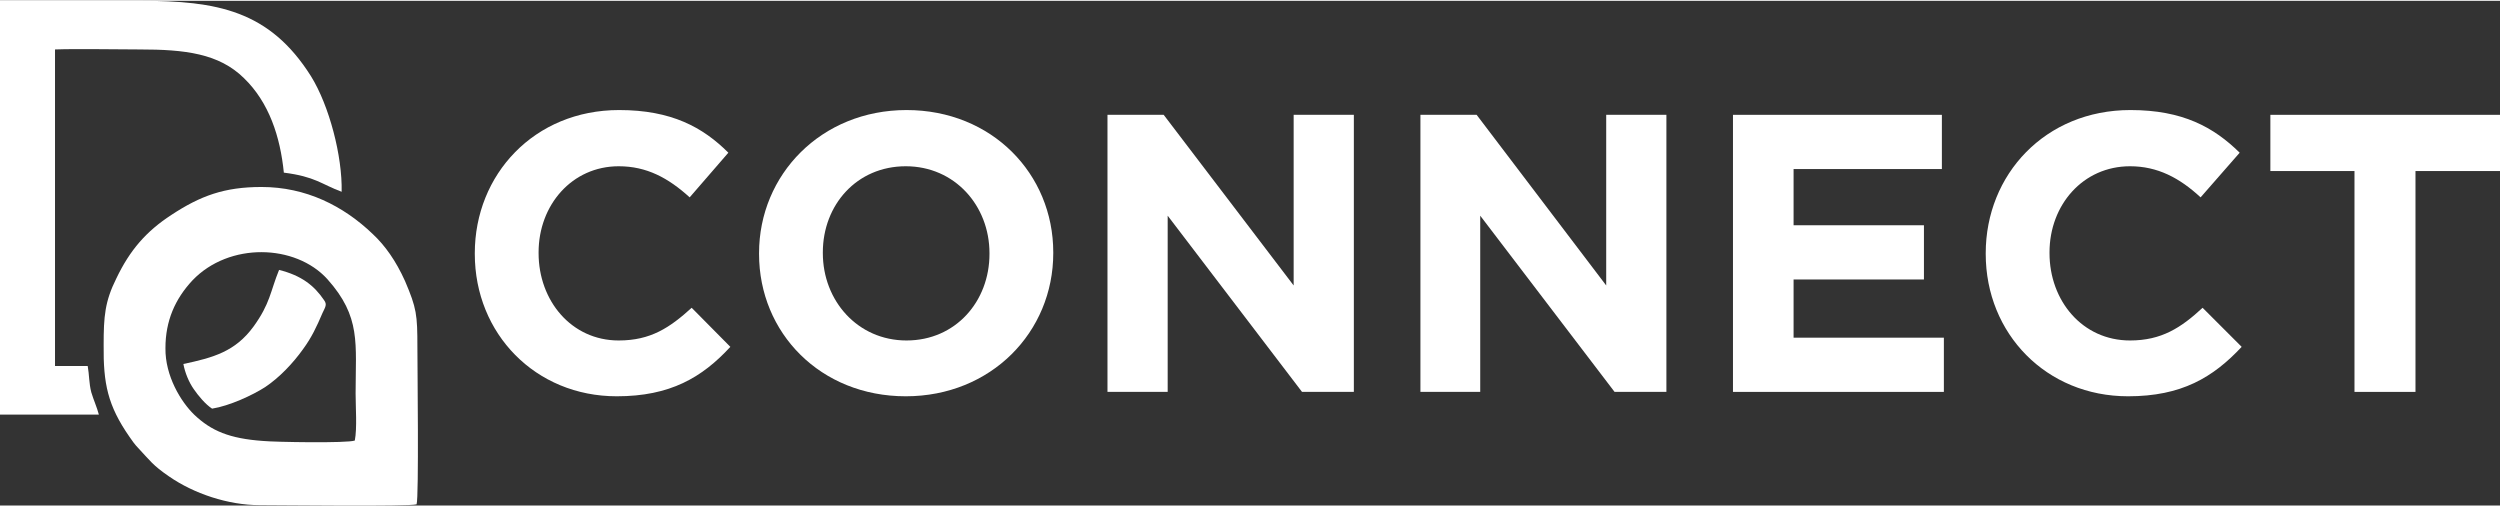 <?xml version="1.0" encoding="UTF-8"?>
<!DOCTYPE svg PUBLIC "-//W3C//DTD SVG 1.1//EN" "http://www.w3.org/Graphics/SVG/1.1/DTD/svg11.dtd">
<!-- Creator: CorelDRAW -->
<svg xmlns="http://www.w3.org/2000/svg" xml:space="preserve" width="632px" height="128px" version="1.1" style="shape-rendering:geometricPrecision; text-rendering:geometricPrecision; image-rendering:optimizeQuality; fill-rule:evenodd; clip-rule:evenodd"
viewBox="0 0 62.71 12.66"
 xmlns:xlink="http://www.w3.org/1999/xlink"
 xmlns:xodm="http://www.corel.com/coreldraw/odm/2003">
 <rect x="0" y="0" width="62.71" height="12.66" fill="#333333" stroke="none"/>
 <defs>
  <style type="text/css">
   <![CDATA[
    .fil0 {fill:white}
    .fil1 {fill:white;fill-rule:nonzero}
   ]]>
  </style>
 </defs>
 <g id="Camada_x0020_1">
  <g id="_1404753394528">
   <path class="fil0" d="M8.9 11.03c-0.18,0.07 -2.01,0.04 -2.31,0.01 -0.83,-0.06 -1.29,-0.25 -1.72,-0.66 -0.33,-0.32 -0.73,-0.97 -0.72,-1.67 0,-0.68 0.24,-1.23 0.68,-1.7 0.92,-0.96 2.58,-0.91 3.38,-0.03 0.85,0.95 0.71,1.61 0.71,2.87 0,0.34 0.04,0.87 -0.02,1.18zm1.55 1.6c0.06,-0.19 0.02,-3.46 0.02,-3.94 0,-0.82 -0.02,-0.98 -0.31,-1.66 -0.23,-0.51 -0.5,-0.89 -0.81,-1.18 -0.74,-0.71 -1.68,-1.18 -2.79,-1.18 -0.93,0 -1.53,0.22 -2.26,0.7 -0.63,0.41 -1.04,0.88 -1.38,1.59 -0.29,0.58 -0.32,0.96 -0.32,1.67 -0.01,0.97 0.1,1.52 0.65,2.31 0.06,0.09 0.14,0.2 0.21,0.27 0.3,0.32 0.37,0.44 0.78,0.72 0.62,0.43 1.48,0.72 2.27,0.72 0.49,0 3.75,0.04 3.94,-0.02z"/>
   <path class="fil0" d="M0 10.38l2.48 0c-0.05,-0.19 -0.13,-0.36 -0.19,-0.56 -0.06,-0.23 -0.05,-0.44 -0.09,-0.66l-0.82 0 0 -7.94c0.55,-0.02 1.52,0 2.12,0 1.14,0 1.99,0.1 2.62,0.72 0.63,0.61 0.91,1.47 1,2.37 0.79,0.1 0.94,0.29 1.45,0.48 0.02,-0.89 -0.31,-2.16 -0.77,-2.9 -1.04,-1.65 -2.36,-1.89 -4.27,-1.89l-3.53 0 0 10.38z"/>
   <path class="fil0" d="M4.6 9.11c0.04,0.22 0.14,0.46 0.26,0.63 0.11,0.16 0.29,0.38 0.46,0.49 0.44,-0.07 1.02,-0.34 1.33,-0.54 0.36,-0.24 0.7,-0.6 0.95,-0.95 0.22,-0.3 0.34,-0.56 0.49,-0.91 0.07,-0.15 0.12,-0.21 0.04,-0.32 -0.25,-0.37 -0.57,-0.62 -1.13,-0.76 -0.22,0.54 -0.22,0.84 -0.64,1.42 -0.46,0.63 -1.01,0.78 -1.76,0.94z"/>
  </g>
  <path class="fil1" d="M15.47 9.92c1.34,0 2.14,-0.47 2.85,-1.24l-0.97 -0.98c-0.55,0.5 -1.03,0.82 -1.83,0.82 -1.19,0 -2.01,-1 -2.01,-2.19l0 -0.02c0,-1.19 0.84,-2.16 2.01,-2.16 0.7,0 1.24,0.29 1.78,0.78l0.97 -1.12c-0.64,-0.64 -1.43,-1.07 -2.74,-1.07 -2.13,0 -3.62,1.62 -3.62,3.59l0 0.02c0,2 1.52,3.57 3.56,3.57z"/>
  <path id="_1" class="fil1" d="M22.72 9.92c2.14,0 3.7,-1.61 3.7,-3.59l0 -0.02c0,-1.97 -1.54,-3.57 -3.68,-3.57 -2.14,0 -3.7,1.62 -3.7,3.59l0 0.02c0,1.98 1.54,3.57 3.68,3.57zm0.02 -1.4c-1.23,0 -2.1,-1 -2.1,-2.19l0 -0.02c0,-1.19 0.85,-2.16 2.08,-2.16 1.23,0 2.1,0.99 2.1,2.18l0 0.02c0,1.19 -0.85,2.17 -2.08,2.17z"/>
  <polygon id="_2" class="fil1" points="27.78,9.81 29.29,9.81 29.29,5.39 32.66,9.81 33.96,9.81 33.96,2.86 32.45,2.86 32.45,7.14 29.19,2.86 27.78,2.86 "/>
  <polygon id="_3" class="fil1" points="35.63,9.81 37.13,9.81 37.13,5.39 40.5,9.81 41.8,9.81 41.8,2.86 40.29,2.86 40.29,7.14 37.04,2.86 35.63,2.86 "/>
  <polygon id="_4" class="fil1" points="43.47,9.81 48.76,9.81 48.76,8.45 44.99,8.45 44.99,6.99 48.26,6.99 48.26,5.63 44.99,5.63 44.99,4.22 48.71,4.22 48.71,2.86 43.47,2.86 "/>
  <path id="_5" class="fil1" d="M53.38 9.92c1.34,0 2.13,-0.47 2.85,-1.24l-0.98 -0.98c-0.54,0.5 -1.03,0.82 -1.82,0.82 -1.2,0 -2.02,-1 -2.02,-2.19l0 -0.02c0,-1.19 0.84,-2.16 2.02,-2.16 0.69,0 1.24,0.29 1.77,0.78l0.98 -1.12c-0.65,-0.64 -1.43,-1.07 -2.74,-1.07 -2.14,0 -3.63,1.62 -3.63,3.59l0 0.02c0,2 1.52,3.57 3.57,3.57z"/>
  <polygon id="_6" class="fil1" points="59.06,9.81 60.59,9.81 60.59,4.27 62.71,4.27 62.71,2.86 56.95,2.86 56.95,4.27 59.06,4.27 "/>
 </g>
</svg>

